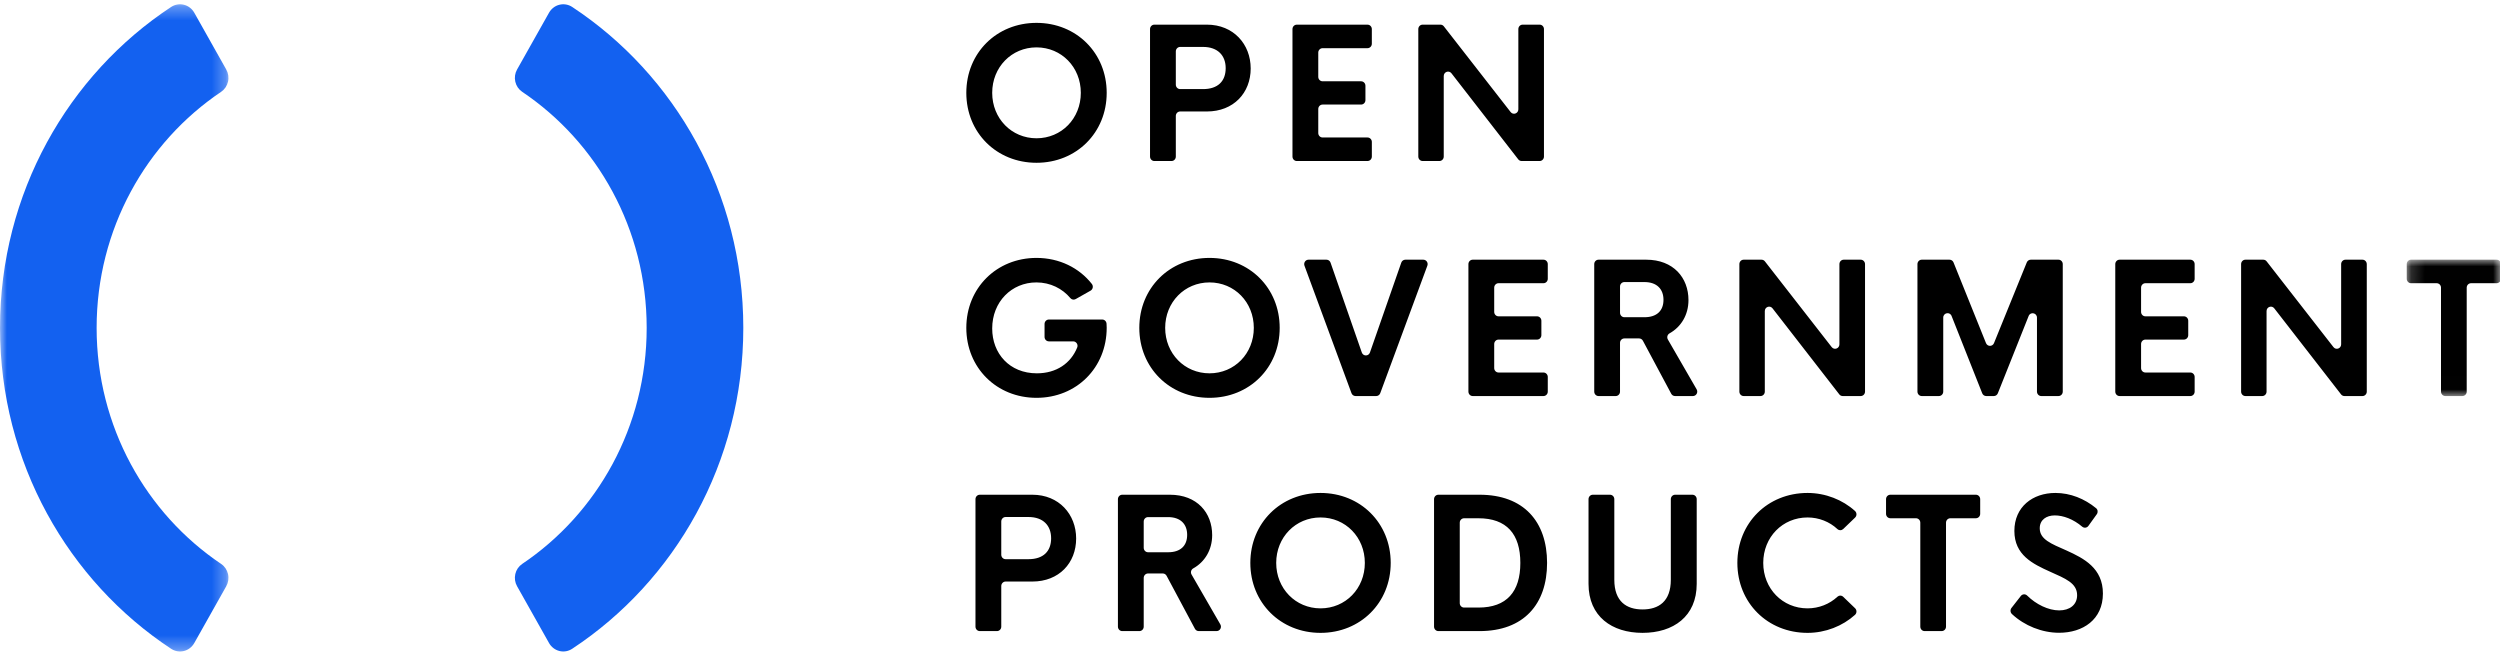 <svg width="183" height="48" viewBox="0 0 183 48" fill="none" xmlns="http://www.w3.org/2000/svg">
<g clip-path="url(#clip0_755_8128)">
<path fill-rule="evenodd" clip-rule="evenodd" d="M79.116 6.795C79.116 4.917 77.703 3.468 75.872 3.468C74.047 3.468 72.629 4.917 72.629 6.795C72.629 8.674 74.047 10.122 75.872 10.122C77.703 10.122 79.116 8.674 79.116 6.795ZM70.734 6.795C70.734 3.877 72.951 1.674 75.872 1.674C78.792 1.674 81.01 3.878 81.01 6.795C81.01 9.714 78.792 11.916 75.872 11.916C72.951 11.916 70.734 9.714 70.734 6.795ZM89.72 4.989C89.72 4.073 89.149 3.435 88.06 3.435H86.387C86.303 3.435 86.223 3.47 86.163 3.531C86.104 3.592 86.07 3.674 86.07 3.76V6.198C86.07 6.377 86.213 6.522 86.387 6.522H88.06C89.15 6.522 89.72 5.944 89.72 4.989ZM91.551 5.008C91.551 6.802 90.296 8.16 88.345 8.16H86.387C86.303 8.16 86.223 8.194 86.163 8.255C86.104 8.316 86.07 8.399 86.07 8.485V11.462C86.07 11.505 86.062 11.547 86.046 11.586C86.031 11.626 86.007 11.661 85.978 11.691C85.949 11.722 85.914 11.745 85.876 11.762C85.837 11.778 85.796 11.787 85.755 11.787H84.499C84.457 11.787 84.416 11.778 84.378 11.762C84.34 11.746 84.305 11.722 84.275 11.692C84.246 11.662 84.222 11.626 84.206 11.586C84.191 11.547 84.182 11.505 84.182 11.462V2.129C84.182 1.95 84.324 1.804 84.499 1.804H88.345C90.296 1.804 91.55 3.241 91.55 5.008L91.551 5.008ZM96.497 3.852V5.626C96.497 5.805 96.638 5.951 96.814 5.951H99.633C99.808 5.951 99.95 6.096 99.95 6.276V7.329C99.95 7.415 99.916 7.498 99.857 7.559C99.798 7.619 99.717 7.654 99.633 7.654H96.814C96.772 7.654 96.731 7.662 96.693 7.678C96.654 7.694 96.619 7.718 96.59 7.748C96.561 7.778 96.537 7.814 96.521 7.854C96.505 7.893 96.497 7.935 96.497 7.978V9.739C96.497 9.919 96.638 10.064 96.814 10.064H100.102C100.277 10.064 100.419 10.21 100.419 10.388V11.461C100.419 11.548 100.385 11.63 100.326 11.691C100.267 11.752 100.186 11.786 100.102 11.787H94.925C94.884 11.787 94.842 11.778 94.804 11.762C94.766 11.745 94.731 11.722 94.701 11.691C94.672 11.661 94.649 11.625 94.633 11.586C94.617 11.546 94.609 11.504 94.609 11.461V2.129C94.609 1.95 94.751 1.805 94.925 1.805H100.102C100.276 1.805 100.418 1.95 100.418 2.129V3.202C100.418 3.288 100.385 3.37 100.326 3.431C100.266 3.492 100.186 3.527 100.102 3.527H96.813C96.729 3.527 96.649 3.561 96.589 3.622C96.53 3.683 96.496 3.765 96.496 3.852H96.497ZM113.018 2.129V11.461C113.018 11.548 112.985 11.63 112.925 11.691C112.866 11.752 112.786 11.787 112.701 11.787H111.384C111.336 11.787 111.289 11.775 111.246 11.754C111.203 11.733 111.165 11.702 111.136 11.664L106.246 5.364C106.059 5.124 105.682 5.259 105.682 5.567V11.461C105.682 11.548 105.649 11.63 105.589 11.691C105.53 11.752 105.449 11.787 105.365 11.787H104.136C104.052 11.786 103.972 11.752 103.912 11.691C103.853 11.63 103.82 11.548 103.82 11.461V2.129C103.82 1.95 103.961 1.804 104.136 1.804H105.441C105.537 1.804 105.628 1.85 105.688 1.926L110.579 8.203C110.766 8.443 111.143 8.308 111.143 8.002V2.128C111.143 1.949 111.284 1.804 111.459 1.804H112.701C112.876 1.804 113.018 1.949 113.018 2.128V2.129ZM81.01 23.987C81.01 26.918 78.799 29.121 75.872 29.121C72.951 29.121 70.734 26.918 70.734 24C70.734 21.082 72.951 18.879 75.872 18.879C77.552 18.879 79.001 19.612 79.922 20.783C79.951 20.82 79.972 20.863 79.984 20.909C79.995 20.956 79.997 21.004 79.988 21.051C79.979 21.098 79.961 21.142 79.933 21.181C79.906 21.22 79.871 21.252 79.83 21.276L78.745 21.89C78.682 21.927 78.609 21.941 78.538 21.929C78.468 21.917 78.403 21.881 78.355 21.826C77.765 21.12 76.882 20.673 75.865 20.673C74.047 20.673 72.629 22.096 72.629 24.045C72.629 25.872 73.889 27.327 75.898 27.327C77.326 27.327 78.388 26.594 78.853 25.431C78.937 25.22 78.778 24.988 78.556 24.988H76.778C76.736 24.988 76.695 24.98 76.657 24.963C76.618 24.947 76.583 24.923 76.554 24.893C76.525 24.863 76.501 24.827 76.485 24.787C76.469 24.748 76.461 24.706 76.461 24.663V23.714C76.461 23.535 76.603 23.389 76.778 23.389H80.683C80.851 23.389 80.987 23.522 80.999 23.693C81.006 23.787 81.01 23.885 81.01 23.987ZM91.779 24C91.779 22.122 90.366 20.673 88.535 20.673C86.711 20.673 85.291 22.122 85.291 24C85.291 25.878 86.711 27.327 88.535 27.327C90.366 27.327 91.779 25.878 91.779 24ZM83.397 24C83.397 21.082 85.614 18.879 88.535 18.879C91.455 18.879 93.673 21.082 93.673 24C93.673 26.919 91.455 29.121 88.535 29.121C85.614 29.121 83.397 26.918 83.397 24ZM104.482 19.449L101.034 28.781C101.012 28.843 100.971 28.896 100.919 28.933C100.866 28.971 100.803 28.991 100.739 28.991H99.225C99.16 28.991 99.098 28.971 99.045 28.933C98.992 28.896 98.951 28.843 98.929 28.781L95.487 19.449C95.469 19.4 95.463 19.347 95.469 19.294C95.475 19.242 95.494 19.192 95.523 19.149C95.552 19.106 95.591 19.071 95.636 19.046C95.682 19.022 95.732 19.009 95.783 19.009H97.098C97.232 19.009 97.351 19.095 97.396 19.225L99.684 25.802C99.784 26.09 100.18 26.09 100.28 25.802L102.574 19.225C102.595 19.162 102.636 19.107 102.689 19.068C102.743 19.03 102.806 19.009 102.872 19.009H104.186C104.407 19.009 104.561 19.236 104.482 19.449ZM109.376 21.056V22.831C109.376 23.01 109.518 23.155 109.692 23.155H112.512C112.687 23.155 112.829 23.3 112.829 23.48V24.533C112.829 24.619 112.795 24.702 112.736 24.763C112.676 24.824 112.596 24.858 112.512 24.858H109.692C109.608 24.858 109.528 24.892 109.469 24.953C109.409 25.014 109.376 25.097 109.376 25.183V26.944C109.376 27.123 109.518 27.268 109.692 27.268H112.981C113.156 27.268 113.297 27.414 113.297 27.593V28.666C113.297 28.709 113.289 28.751 113.273 28.791C113.257 28.83 113.234 28.866 113.205 28.896C113.175 28.926 113.14 28.95 113.102 28.966C113.064 28.983 113.022 28.991 112.981 28.991H107.804C107.762 28.991 107.721 28.983 107.683 28.966C107.644 28.95 107.609 28.926 107.58 28.896C107.551 28.866 107.528 28.83 107.512 28.79C107.496 28.751 107.488 28.709 107.488 28.666V19.334C107.488 19.154 107.629 19.009 107.804 19.009H112.981C113.156 19.009 113.297 19.154 113.297 19.334V20.407C113.297 20.449 113.289 20.492 113.273 20.531C113.257 20.57 113.234 20.606 113.205 20.636C113.175 20.666 113.14 20.69 113.102 20.707C113.064 20.723 113.022 20.731 112.981 20.731H109.692C109.608 20.731 109.528 20.766 109.469 20.826C109.409 20.887 109.376 20.97 109.376 21.056V21.056ZM118.586 22.896C118.586 23.075 118.728 23.221 118.903 23.221H120.373C121.279 23.221 121.767 22.745 121.767 21.947C121.767 21.16 121.279 20.647 120.372 20.647H118.903C118.819 20.647 118.738 20.681 118.679 20.742C118.619 20.803 118.586 20.886 118.586 20.972V22.896V22.896ZM119.983 24.773H118.902C118.818 24.773 118.737 24.807 118.678 24.868C118.619 24.929 118.585 25.012 118.585 25.098V28.666C118.585 28.709 118.577 28.751 118.561 28.791C118.545 28.83 118.522 28.866 118.493 28.896C118.463 28.926 118.429 28.95 118.39 28.966C118.352 28.983 118.311 28.991 118.269 28.991H117.014C116.972 28.991 116.931 28.983 116.893 28.966C116.854 28.95 116.819 28.926 116.79 28.896C116.761 28.866 116.737 28.83 116.722 28.791C116.706 28.751 116.698 28.709 116.698 28.666V19.334C116.698 19.154 116.839 19.009 117.014 19.009H120.499C122.5 19.009 123.596 20.335 123.596 21.966C123.596 23.058 123.05 23.934 122.208 24.403C122.171 24.424 122.139 24.452 122.112 24.486C122.086 24.52 122.066 24.559 122.055 24.601C122.044 24.642 122.041 24.686 122.047 24.729C122.052 24.772 122.066 24.813 122.088 24.851L124.195 28.501C124.223 28.55 124.238 28.606 124.239 28.664C124.239 28.721 124.225 28.777 124.197 28.827C124.169 28.876 124.129 28.918 124.081 28.947C124.033 28.975 123.978 28.991 123.923 28.991H122.612C122.556 28.991 122.5 28.975 122.451 28.946C122.402 28.916 122.362 28.874 122.335 28.823L120.26 24.942C120.232 24.891 120.192 24.848 120.143 24.818C120.095 24.789 120.039 24.773 119.982 24.773H119.983ZM136.52 19.334V28.667C136.52 28.753 136.486 28.835 136.427 28.896C136.368 28.957 136.287 28.991 136.203 28.991H134.886C134.838 28.991 134.791 28.98 134.748 28.959C134.705 28.938 134.667 28.907 134.638 28.869L129.748 22.569C129.561 22.329 129.184 22.464 129.184 22.771V28.667C129.184 28.753 129.15 28.835 129.091 28.896C129.032 28.957 128.951 28.991 128.867 28.991H127.637C127.554 28.991 127.473 28.957 127.414 28.896C127.355 28.835 127.322 28.753 127.322 28.667V19.334C127.322 19.154 127.463 19.009 127.637 19.009H128.943C129.039 19.009 129.13 19.054 129.19 19.131L134.081 25.408C134.268 25.648 134.645 25.513 134.645 25.205V19.334C134.645 19.155 134.786 19.009 134.961 19.009H136.203C136.378 19.009 136.52 19.155 136.52 19.334L136.52 19.334ZM150.994 19.334V28.667C150.994 28.753 150.961 28.835 150.902 28.896C150.842 28.957 150.762 28.991 150.678 28.991H149.423C149.339 28.991 149.259 28.957 149.199 28.896C149.14 28.835 149.106 28.753 149.106 28.667V23.253C149.106 22.898 148.629 22.801 148.497 23.13L146.241 28.79C146.217 28.849 146.177 28.9 146.125 28.936C146.073 28.972 146.011 28.991 145.949 28.991H145.392C145.329 28.991 145.267 28.972 145.215 28.936C145.163 28.9 145.122 28.848 145.098 28.789L142.855 23.127C142.724 22.798 142.245 22.893 142.245 23.25V28.667C142.245 28.753 142.212 28.835 142.152 28.896C142.093 28.957 142.013 28.991 141.929 28.991H140.674C140.59 28.991 140.51 28.957 140.45 28.896C140.391 28.835 140.357 28.753 140.357 28.667V19.334C140.357 19.154 140.5 19.009 140.674 19.009H142.706C142.834 19.009 142.949 19.088 142.998 19.21L145.375 25.116C145.399 25.175 145.439 25.226 145.491 25.262C145.543 25.298 145.604 25.317 145.667 25.317C145.73 25.317 145.791 25.298 145.843 25.262C145.895 25.227 145.936 25.176 145.96 25.117L148.36 19.209C148.384 19.15 148.425 19.099 148.477 19.064C148.529 19.028 148.59 19.009 148.652 19.009H150.679C150.853 19.009 150.994 19.154 150.994 19.334V19.334ZM156.727 21.056V22.831C156.727 23.01 156.868 23.155 157.043 23.155H159.863C160.038 23.155 160.179 23.3 160.179 23.48V24.533C160.179 24.619 160.146 24.702 160.087 24.763C160.027 24.824 159.947 24.858 159.863 24.858H157.043C156.959 24.858 156.879 24.892 156.819 24.953C156.76 25.014 156.727 25.097 156.727 25.183V26.944C156.727 27.123 156.868 27.268 157.043 27.268H160.332C160.507 27.268 160.648 27.414 160.648 27.593V28.666C160.648 28.709 160.64 28.751 160.624 28.79C160.608 28.83 160.585 28.866 160.556 28.896C160.526 28.926 160.491 28.95 160.453 28.966C160.415 28.983 160.374 28.991 160.332 28.991H155.155C155.113 28.991 155.072 28.983 155.034 28.966C154.995 28.95 154.96 28.926 154.931 28.896C154.902 28.866 154.878 28.83 154.862 28.791C154.847 28.751 154.838 28.709 154.838 28.666V19.334C154.838 19.154 154.981 19.009 155.155 19.009H160.332C160.507 19.009 160.648 19.154 160.648 19.334V20.407C160.648 20.449 160.64 20.492 160.624 20.531C160.608 20.57 160.585 20.606 160.556 20.636C160.526 20.666 160.491 20.69 160.453 20.707C160.415 20.723 160.374 20.731 160.332 20.731H157.043C156.959 20.731 156.879 20.765 156.82 20.826C156.76 20.887 156.727 20.97 156.727 21.056ZM173.248 19.334V28.667C173.248 28.709 173.24 28.752 173.224 28.791C173.208 28.83 173.184 28.866 173.155 28.896C173.125 28.926 173.09 28.95 173.052 28.967C173.013 28.983 172.972 28.991 172.931 28.991H171.613C171.566 28.991 171.519 28.98 171.476 28.959C171.433 28.938 171.395 28.907 171.366 28.869L166.475 22.569C166.289 22.329 165.912 22.464 165.912 22.771V28.667C165.912 28.753 165.878 28.835 165.819 28.896C165.76 28.957 165.679 28.991 165.595 28.991H164.365C164.281 28.991 164.2 28.957 164.141 28.896C164.082 28.835 164.049 28.753 164.049 28.667V19.334C164.049 19.154 164.19 19.009 164.365 19.009H165.67C165.767 19.009 165.857 19.054 165.917 19.131L170.809 25.408C170.995 25.648 171.372 25.513 171.372 25.205V19.334C171.372 19.155 171.513 19.009 171.689 19.009H172.931C173.106 19.009 173.247 19.155 173.247 19.334" fill="black"/>
<mask id="mask0_755_8128" style="mask-type:alpha" maskUnits="userSpaceOnUse" x="176" y="19" width="8" height="10">
<path d="M176.173 19.009H183.065V28.991H176.173V19.009Z" fill="white"/>
</mask>
<g mask="url(#mask0_755_8128)">
<path fill-rule="evenodd" clip-rule="evenodd" d="M182.749 20.731H180.879C180.838 20.731 180.797 20.74 180.758 20.756C180.72 20.772 180.685 20.796 180.655 20.826C180.626 20.857 180.603 20.892 180.587 20.932C180.571 20.971 180.563 21.014 180.563 21.056V28.667C180.563 28.753 180.53 28.835 180.47 28.896C180.411 28.957 180.331 28.991 180.247 28.991H178.998C178.914 28.991 178.834 28.957 178.774 28.896C178.715 28.835 178.682 28.753 178.681 28.667V21.056C178.682 21.014 178.673 20.971 178.657 20.932C178.642 20.892 178.618 20.857 178.589 20.826C178.56 20.796 178.525 20.772 178.486 20.756C178.448 20.74 178.407 20.731 178.365 20.731H176.49C176.406 20.731 176.325 20.697 176.266 20.636C176.207 20.576 176.173 20.493 176.173 20.407V19.334C176.173 19.154 176.315 19.009 176.49 19.009H182.749C182.924 19.009 183.066 19.154 183.066 19.334V20.407C183.066 20.493 183.032 20.575 182.973 20.636C182.914 20.697 182.833 20.731 182.749 20.731Z" fill="black"/>
</g>
<path fill-rule="evenodd" clip-rule="evenodd" d="M76.942 39.398C76.942 38.482 76.372 37.845 75.283 37.845H73.61C73.526 37.845 73.446 37.879 73.386 37.94C73.327 38.001 73.293 38.084 73.293 38.17V40.608C73.293 40.787 73.435 40.932 73.61 40.932H75.283C76.373 40.932 76.943 40.354 76.943 39.398H76.942ZM78.774 39.418C78.774 41.212 77.52 42.569 75.567 42.569H73.61C73.526 42.569 73.446 42.604 73.386 42.665C73.327 42.726 73.293 42.808 73.293 42.895V45.871C73.293 45.914 73.285 45.956 73.269 45.996C73.254 46.035 73.23 46.071 73.201 46.101C73.171 46.131 73.137 46.155 73.098 46.171C73.06 46.188 73.019 46.196 72.977 46.196H71.722C71.68 46.196 71.639 46.188 71.601 46.171C71.562 46.155 71.528 46.131 71.498 46.101C71.469 46.071 71.445 46.035 71.429 45.996C71.413 45.956 71.405 45.914 71.405 45.871V36.538C71.405 36.359 71.547 36.214 71.722 36.214H75.567C77.519 36.214 78.774 37.651 78.774 39.418V39.418ZM83.72 40.1C83.72 40.279 83.862 40.425 84.037 40.425H85.506C86.412 40.425 86.9 39.95 86.9 39.151C86.9 38.365 86.412 37.852 85.506 37.852H84.037C83.995 37.852 83.954 37.86 83.915 37.876C83.877 37.892 83.842 37.916 83.813 37.946C83.783 37.977 83.76 38.012 83.744 38.052C83.728 38.091 83.72 38.133 83.72 38.176V40.101V40.1ZM85.116 41.978H84.037C83.953 41.978 83.872 42.012 83.813 42.073C83.753 42.134 83.72 42.217 83.72 42.303V45.871C83.72 45.914 83.712 45.956 83.696 45.995C83.68 46.035 83.657 46.071 83.627 46.101C83.598 46.131 83.563 46.155 83.524 46.171C83.486 46.188 83.445 46.196 83.403 46.196H82.148C82.106 46.196 82.065 46.188 82.027 46.171C81.989 46.155 81.954 46.131 81.924 46.101C81.895 46.071 81.872 46.035 81.856 45.995C81.84 45.956 81.832 45.914 81.832 45.871V36.538C81.832 36.359 81.973 36.214 82.148 36.214H85.633C87.635 36.214 88.731 37.54 88.731 39.171C88.731 40.262 88.184 41.139 87.343 41.608C87.305 41.628 87.273 41.656 87.247 41.69C87.22 41.724 87.201 41.763 87.19 41.805C87.178 41.847 87.175 41.89 87.181 41.933C87.186 41.976 87.2 42.018 87.222 42.055L89.329 45.706C89.357 45.755 89.372 45.811 89.373 45.868C89.373 45.925 89.359 45.982 89.331 46.032C89.303 46.081 89.264 46.123 89.215 46.151C89.167 46.18 89.112 46.195 89.057 46.195H87.746C87.69 46.196 87.634 46.18 87.585 46.15C87.537 46.121 87.496 46.078 87.469 46.027L85.394 42.147C85.366 42.096 85.326 42.053 85.277 42.023C85.229 41.994 85.173 41.978 85.116 41.978V41.978ZM99.906 41.205C99.906 39.327 98.493 37.878 96.662 37.878C94.838 37.878 93.418 39.327 93.418 41.205C93.418 43.083 94.838 44.532 96.662 44.532C98.493 44.532 99.906 43.083 99.906 41.205ZM91.524 41.205C91.524 38.286 93.741 36.084 96.662 36.084C99.582 36.084 101.8 38.286 101.8 41.205C101.8 44.123 99.582 46.326 96.662 46.326C93.741 46.326 91.524 44.123 91.524 41.205V41.205ZM108.223 44.474C110.288 44.474 111.289 43.317 111.289 41.205C111.289 39.093 110.288 37.937 108.223 37.937H107.17C107.086 37.937 107.006 37.971 106.946 38.032C106.887 38.092 106.854 38.175 106.854 38.261V44.149C106.854 44.328 106.995 44.474 107.17 44.474H108.223V44.474ZM104.972 36.538C104.972 36.359 105.114 36.214 105.289 36.214H108.304C111.536 36.214 113.246 38.182 113.246 41.205C113.246 44.227 111.536 46.196 108.304 46.196H105.289C105.247 46.196 105.206 46.188 105.168 46.171C105.129 46.155 105.094 46.131 105.065 46.101C105.036 46.071 105.012 46.035 104.996 45.995C104.981 45.956 104.972 45.914 104.972 45.871V36.538V36.538ZM116.28 42.739V36.539C116.28 36.359 116.421 36.214 116.596 36.214H117.851C118.026 36.214 118.168 36.359 118.168 36.539V42.439C118.168 44.032 119.061 44.611 120.234 44.611C121.411 44.611 122.304 44.032 122.304 42.439V36.539C122.304 36.359 122.447 36.214 122.621 36.214H123.883C124.058 36.214 124.199 36.359 124.199 36.539V42.739C124.199 45.124 122.488 46.325 120.234 46.325C117.991 46.325 116.28 45.124 116.28 42.739H116.28ZM127.175 41.205C127.175 38.286 129.386 36.084 132.313 36.084C133.628 36.084 134.881 36.585 135.784 37.402C135.817 37.432 135.844 37.469 135.863 37.51C135.882 37.551 135.892 37.596 135.893 37.642C135.894 37.688 135.886 37.733 135.868 37.775C135.851 37.817 135.825 37.855 135.793 37.887L134.924 38.723C134.866 38.778 134.791 38.81 134.712 38.81C134.633 38.811 134.557 38.782 134.498 38.728C133.924 38.191 133.142 37.878 132.313 37.878C130.481 37.878 129.069 39.32 129.069 41.205C129.069 43.089 130.481 44.532 132.312 44.532C133.142 44.532 133.924 44.218 134.498 43.682C134.557 43.628 134.633 43.598 134.712 43.599C134.791 43.6 134.867 43.631 134.924 43.687L135.793 44.524C135.825 44.555 135.851 44.593 135.868 44.635C135.886 44.677 135.894 44.722 135.893 44.768C135.892 44.814 135.882 44.859 135.863 44.9C135.844 44.941 135.817 44.978 135.784 45.008C134.881 45.824 133.628 46.326 132.312 46.326C129.386 46.326 127.175 44.123 127.175 41.205V41.205ZM144.634 37.936H142.764C142.723 37.936 142.681 37.944 142.643 37.961C142.605 37.977 142.57 38.001 142.54 38.031C142.511 38.061 142.488 38.097 142.472 38.137C142.456 38.176 142.448 38.218 142.448 38.261V45.871C142.448 45.957 142.414 46.04 142.355 46.1C142.296 46.161 142.215 46.195 142.132 46.195H140.883C140.841 46.196 140.8 46.187 140.762 46.171C140.723 46.155 140.688 46.131 140.659 46.101C140.629 46.071 140.606 46.035 140.59 45.996C140.574 45.956 140.566 45.914 140.566 45.871V38.261C140.566 38.218 140.558 38.176 140.542 38.137C140.526 38.097 140.503 38.062 140.474 38.031C140.444 38.001 140.409 37.977 140.371 37.961C140.333 37.944 140.292 37.936 140.25 37.936H138.374C138.29 37.936 138.209 37.902 138.15 37.841C138.091 37.78 138.058 37.698 138.058 37.612V36.539C138.058 36.359 138.199 36.214 138.374 36.214H144.634C144.809 36.214 144.95 36.359 144.95 36.539V37.612C144.95 37.698 144.917 37.78 144.857 37.841C144.798 37.902 144.718 37.936 144.634 37.936V37.936ZM147.239 44.503L147.924 43.626C147.951 43.591 147.985 43.562 148.024 43.541C148.062 43.52 148.105 43.508 148.149 43.505C148.192 43.502 148.236 43.509 148.277 43.524C148.318 43.54 148.355 43.564 148.387 43.595C149.041 44.242 149.942 44.681 150.734 44.681C151.494 44.681 152.045 44.279 152.045 43.57C152.045 42.68 151.177 42.348 150.068 41.849C148.795 41.276 147.452 40.627 147.452 38.865C147.452 37.097 148.795 36.084 150.455 36.084C151.553 36.084 152.587 36.505 153.435 37.201C153.565 37.307 153.584 37.503 153.485 37.641L152.872 38.494C152.847 38.529 152.815 38.559 152.779 38.581C152.742 38.604 152.702 38.618 152.66 38.624C152.617 38.63 152.575 38.627 152.534 38.615C152.493 38.603 152.455 38.583 152.421 38.556C151.768 37.999 151.029 37.728 150.411 37.728C149.796 37.728 149.309 38.047 149.309 38.67C149.309 39.483 150.144 39.801 151.266 40.295C152.546 40.874 153.933 41.588 153.933 43.447C153.933 45.357 152.464 46.319 150.728 46.319C149.475 46.319 148.191 45.804 147.279 44.952C147.218 44.897 147.179 44.819 147.172 44.736C147.164 44.653 147.188 44.569 147.239 44.503" fill="black"/>
<mask id="mask1_755_8128" style="mask-type:alpha" maskUnits="userSpaceOnUse" x="0" y="0" width="17" height="48">
<path d="M0 0.314H16.722V47.688H0V0.314Z" fill="white"/>
</mask>
<g mask="url(#mask1_755_8128)">
<path fill-rule="evenodd" clip-rule="evenodd" d="M16.562 42.912C16.714 42.642 16.761 42.323 16.691 42.02C16.622 41.716 16.442 41.451 16.188 41.28C10.7 37.592 7.073 31.233 7.073 24C7.073 16.768 10.7 10.409 16.188 6.721C16.441 6.549 16.621 6.284 16.691 5.981C16.761 5.678 16.714 5.358 16.562 5.089L14.219 0.927C14.137 0.783 14.028 0.657 13.897 0.557C13.766 0.457 13.617 0.386 13.459 0.347C13.3 0.308 13.136 0.302 12.975 0.331C12.815 0.359 12.662 0.42 12.525 0.511C4.993 5.473 0 14.136 0 24C0 33.864 4.993 42.527 12.525 47.49C12.661 47.58 12.815 47.642 12.975 47.67C13.136 47.698 13.3 47.693 13.459 47.654C13.617 47.615 13.766 47.544 13.897 47.444C14.028 47.344 14.137 47.218 14.219 47.074L16.562 42.912Z" fill="#1361F0"/>
</g>
<path fill-rule="evenodd" clip-rule="evenodd" d="M40.191 0.927L37.849 5.089C37.697 5.359 37.651 5.678 37.72 5.981C37.789 6.284 37.969 6.549 38.223 6.72C43.71 10.409 47.337 16.768 47.337 24C47.337 31.232 43.71 37.591 38.223 41.28C37.969 41.452 37.789 41.716 37.72 42.02C37.651 42.323 37.697 42.642 37.849 42.911L40.191 47.073C40.273 47.218 40.383 47.344 40.514 47.443C40.644 47.543 40.793 47.615 40.952 47.654C41.11 47.693 41.275 47.698 41.435 47.67C41.596 47.642 41.749 47.58 41.886 47.489C49.418 42.527 54.41 33.864 54.41 24C54.41 14.136 49.417 5.474 41.886 0.51C41.749 0.42 41.596 0.358 41.435 0.33C41.275 0.302 41.11 0.308 40.952 0.347C40.793 0.385 40.644 0.457 40.514 0.557C40.383 0.657 40.274 0.783 40.192 0.927" fill="#1361F0"/>
</g>
<defs>
<clipPath id="clip0_755_8128">
<rect width="183" height="48" fill="white"/>
</clipPath>
</defs>
</svg>
